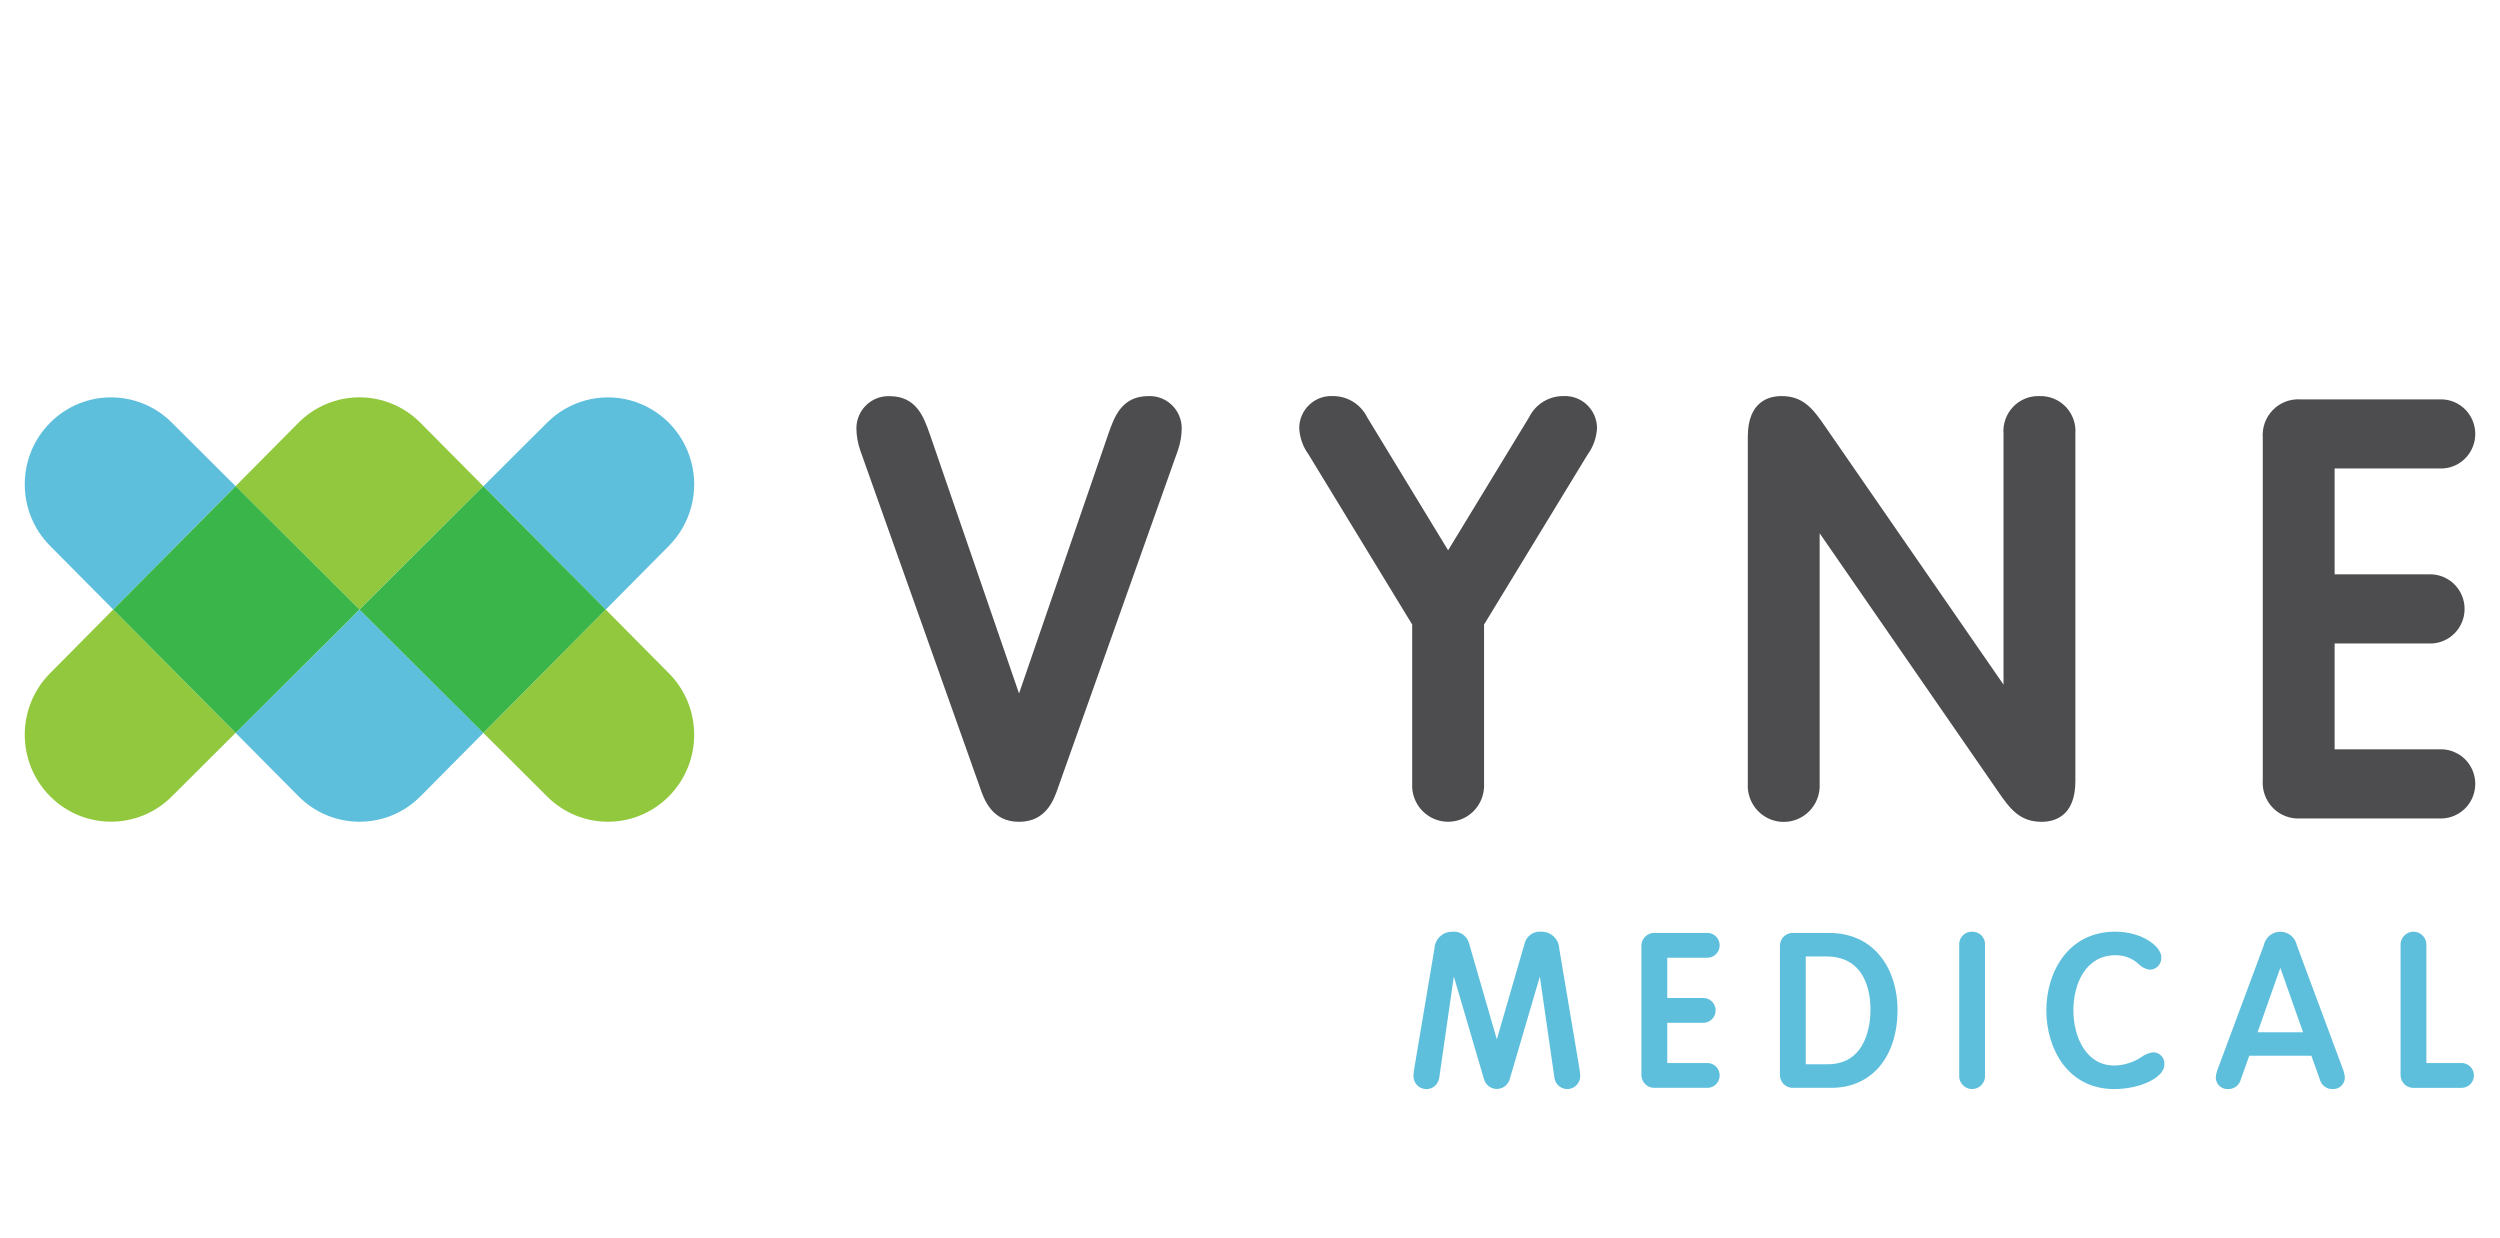 <?xml version="1.0" encoding="UTF-8"?>
<svg width="101px" height="50px" viewBox="0 0 101 50" version="1.1" xmlns="http://www.w3.org/2000/svg" xmlns:xlink="http://www.w3.org/1999/xlink">
    <title>logo-vyne-medical</title>
    <g id="logo-vyne-medical" stroke="none" stroke-width="1" fill="none" fill-rule="evenodd">
        <g id="Vyne-Medical" transform="translate(1, 16)" fill-rule="nonzero">
            <path d="M18.526,3.642 L15.985,1.081 C15.332,0.422 14.445,0.052 13.521,0.052 C12.597,0.052 11.71,0.422 11.056,1.081 L8.516,3.642 L13.519,8.625 L18.526,3.642 Z" id="Path_5" fill="#92C83E"></path>
            <path d="M1.021,11.2 C-0.34,12.571 -0.34,14.796 1.021,16.167 C2.382,17.539 4.589,17.539 5.95,16.167 L8.519,13.607 L3.575,8.624 L1.021,11.2 Z" id="Path_6" fill="#92C83E"></path>
            <path d="M23.47,8.625 L18.526,13.608 L21.095,16.169 C22.456,17.541 24.663,17.541 26.024,16.169 C27.385,14.797 27.385,12.573 26.024,11.201 L23.47,8.625 Z" id="Path_7" fill="#92C83E"></path>
            <path d="M26.025,6.051 C26.905,5.163 27.249,3.87 26.927,2.658 C26.605,1.445 25.665,0.499 24.462,0.174 C23.26,-0.151 21.976,0.196 21.096,1.083 L18.527,3.644 L23.471,8.627 L26.025,6.051 Z" id="Path_8" fill="#5DBFDC"></path>
            <path d="M8.519,13.608 L11.06,16.169 C12.421,17.541 14.627,17.541 15.989,16.169 L18.529,13.608 L13.526,8.625 L8.519,13.608 Z" id="Path_9" fill="#5DBFDC"></path>
            <path d="M5.95,1.083 C4.589,-0.289 2.382,-0.289 1.021,1.083 C-0.34,2.455 -0.34,4.679 1.021,6.051 L3.575,8.625 L8.519,3.642 L5.95,1.083 Z" id="Path_10" fill="#5DBFDC"></path>
            <polygon id="Path_11" fill="#39B54A" points="8.52 3.642 3.576 8.625 8.52 13.608 13.523 8.625"></polygon>
            <polygon id="Path_12" fill="#39B54A" points="18.526 3.642 13.522 8.625 18.526 13.608 23.47 8.625"></polygon>
            <g id="Group_22" transform="translate(56.103, 21.637)" fill="#5DBFDC">
                <path d="M5.892,0.693 C5.876,0.302 5.554,-0.004 5.166,0.003 C4.846,-0.029 4.554,0.185 4.485,0.501 L3.369,4.354 L2.254,0.5 C2.184,0.185 1.892,-0.028 1.573,0.004 C1.185,-0.003 0.863,0.304 0.847,0.695 L0.044,5.466 C0.019,5.585 0.005,5.706 7.56172327e-05,5.827 C-0.005,6.106 0.207,6.34 0.483,6.362 C0.76,6.383 1.004,6.184 1.042,5.907 L1.632,1.814 L2.847,5.95 C2.909,6.189 3.124,6.357 3.37,6.357 C3.616,6.357 3.831,6.189 3.893,5.95 L5.107,1.817 L5.696,5.909 C5.735,6.183 5.979,6.38 6.254,6.36 C6.528,6.339 6.74,6.107 6.738,5.83 C6.734,5.709 6.719,5.588 6.695,5.469 L5.892,0.693 Z" id="Path_13"></path>
                <path d="M11.851,1.055 C12.034,1.063 12.207,0.97 12.301,0.811 C12.395,0.653 12.395,0.455 12.301,0.297 C12.207,0.138 12.034,0.045 11.851,0.053 L9.757,0.053 C9.608,0.044 9.462,0.1 9.357,0.208 C9.252,0.315 9.199,0.463 9.211,0.613 L9.211,5.752 C9.199,5.902 9.253,6.049 9.357,6.157 C9.462,6.264 9.608,6.32 9.757,6.311 L11.851,6.311 C12.034,6.32 12.207,6.226 12.301,6.068 C12.395,5.909 12.395,5.712 12.301,5.553 C12.207,5.395 12.034,5.301 11.851,5.31 L10.254,5.31 L10.254,3.684 L11.694,3.684 C11.876,3.69 12.046,3.595 12.138,3.438 C12.231,3.28 12.231,3.085 12.138,2.927 C12.046,2.77 11.876,2.676 11.694,2.682 L10.254,2.682 L10.254,1.055 L11.851,1.055 Z" id="Path_14"></path>
                <path d="M16.785,0.053 L15.353,0.053 C15.204,0.044 15.058,0.1 14.953,0.208 C14.848,0.315 14.795,0.463 14.806,0.613 L14.806,5.752 C14.795,5.902 14.848,6.05 14.953,6.157 C15.058,6.264 15.204,6.321 15.353,6.311 L16.884,6.311 C18.508,6.311 19.558,5.07 19.558,3.151 C19.556,1.608 18.698,0.053 16.785,0.053 Z M15.849,1.005 L16.686,1.005 C18.291,1.005 18.465,2.504 18.465,3.149 C18.465,3.668 18.34,5.359 16.735,5.359 L15.849,5.359 L15.849,1.005 Z" id="Path_15"></path>
                <path d="M22.57,0.004 C22.426,-0.001 22.286,0.056 22.187,0.161 C22.087,0.267 22.037,0.41 22.049,0.554 L22.049,5.81 C22.04,6.004 22.137,6.186 22.302,6.286 C22.467,6.385 22.673,6.385 22.838,6.286 C23.003,6.186 23.101,6.004 23.092,5.81 L23.092,0.554 C23.104,0.409 23.053,0.266 22.953,0.161 C22.854,0.056 22.714,-0.001 22.57,0.004 L22.57,0.004 Z" id="Path_16"></path>
                <path d="M29.891,4.876 C29.719,4.896 29.555,4.96 29.416,5.063 C29.088,5.284 28.704,5.405 28.31,5.41 C27.178,5.41 26.662,4.255 26.662,3.182 C26.662,2.073 27.184,0.955 28.351,0.955 C28.704,0.945 29.048,1.075 29.307,1.318 C29.427,1.443 29.587,1.522 29.758,1.539 C29.887,1.535 30.008,1.478 30.094,1.382 C30.18,1.286 30.223,1.159 30.214,1.03 C30.214,0.621 29.471,0.003 28.351,0.003 C26.44,0.003 25.569,1.651 25.569,3.182 C25.569,4.713 26.427,6.361 28.31,6.361 C29.372,6.361 30.338,5.892 30.338,5.376 C30.35,5.249 30.308,5.122 30.223,5.027 C30.138,4.932 30.018,4.877 29.891,4.876 Z" id="Path_17"></path>
                <path d="M35.692,0.56 C35.629,0.238 35.349,0.005 35.023,0.004 C34.698,0.004 34.417,0.235 34.353,0.557 L32.522,5.477 L32.505,5.525 C32.456,5.643 32.426,5.767 32.414,5.894 C32.415,6.025 32.47,6.149 32.566,6.238 C32.662,6.327 32.789,6.371 32.919,6.361 C33.154,6.366 33.362,6.209 33.423,5.98 L33.767,5.016 L36.277,5.016 L36.621,5.98 C36.682,6.209 36.89,6.366 37.125,6.361 C37.254,6.371 37.382,6.327 37.478,6.238 C37.574,6.15 37.629,6.025 37.63,5.894 C37.618,5.766 37.587,5.64 37.538,5.522 L35.692,0.56 Z M35.941,4.067 L34.103,4.067 L35.022,1.463 L35.941,4.067 Z" id="Path_18"></path>
                <path d="M42.322,5.31 L40.923,5.31 L40.923,0.554 C40.932,0.361 40.834,0.178 40.669,0.079 C40.504,-0.021 40.299,-0.021 40.134,0.079 C39.969,0.178 39.871,0.361 39.88,0.554 L39.88,5.752 C39.868,5.902 39.922,6.05 40.026,6.157 C40.131,6.265 40.277,6.321 40.426,6.312 L42.322,6.312 C42.505,6.32 42.677,6.227 42.772,6.068 C42.866,5.91 42.866,5.712 42.772,5.554 C42.677,5.395 42.505,5.302 42.322,5.31 L42.322,5.31 Z" id="Path_19"></path>
            </g>
            <g id="Group_23" transform="translate(33.598, 0)" fill="#4D4D4F">
                <path d="M11.801,0.002 C10.713,0.002 10.416,0.85 10.179,1.531 L6.571,12.016 L2.986,1.598 L2.962,1.53 C2.723,0.849 2.426,0.005 1.341,0.005 C0.993,-0.008 0.655,0.121 0.402,0.363 C0.15,0.604 0.005,0.938 0,1.289 C0.002,1.604 0.056,1.916 0.162,2.212 L4.989,15.803 C5.156,16.293 5.468,17.201 6.572,17.201 C7.676,17.201 7.987,16.292 8.152,15.808 L12.987,2.199 C13.09,1.906 13.143,1.597 13.144,1.286 C13.139,0.935 12.994,0.601 12.741,0.359 C12.488,0.117 12.149,-0.012 11.801,0.002 Z" id="Path_20"></path>
                <path d="M28.559,0.002 C27.974,-0.002 27.438,0.33 27.177,0.857 L23.906,6.232 L20.639,0.864 C20.379,0.333 19.841,-0.002 19.253,0.002 C18.901,-0.018 18.557,0.108 18.299,0.351 C18.042,0.593 17.894,0.931 17.89,1.286 C17.908,1.676 18.041,2.052 18.271,2.366 L22.454,9.231 L22.454,15.671 C22.43,16.209 22.702,16.716 23.161,16.992 C23.62,17.268 24.192,17.268 24.651,16.992 C25.109,16.716 25.381,16.209 25.358,15.671 L25.358,9.231 L29.538,2.37 C29.769,2.055 29.903,1.678 29.922,1.287 C29.918,0.932 29.77,0.594 29.513,0.351 C29.256,0.109 28.911,-0.017 28.559,0.002 Z" id="Path_21"></path>
                <path d="M47.796,0.002 C47.395,-0.013 47.006,0.146 46.729,0.439 C46.451,0.731 46.311,1.13 46.344,1.533 L46.344,11.659 L39.146,1.242 C38.637,0.493 38.239,0.002 37.376,0.002 C36.867,0.002 36.013,0.216 36.013,1.645 L36.013,15.671 C35.987,16.21 36.258,16.72 36.718,16.997 C37.178,17.274 37.751,17.274 38.211,16.997 C38.671,16.72 38.942,16.21 38.916,15.671 L38.916,5.544 L46.114,15.963 C46.623,16.711 47.021,17.201 47.884,17.201 C48.393,17.201 49.247,16.987 49.247,15.558 L49.247,1.533 C49.28,1.13 49.14,0.732 48.863,0.439 C48.586,0.147 48.197,-0.012 47.796,0.002 L47.796,0.002 Z" id="Path_22"></path>
                <path d="M63.969,14.274 L59.721,14.274 L59.721,9.997 L63.546,9.997 C64.05,10.011 64.522,9.748 64.778,9.31 C65.035,8.872 65.035,8.328 64.778,7.89 C64.522,7.453 64.05,7.19 63.546,7.204 L59.721,7.204 L59.721,2.927 L63.969,2.927 C64.475,2.945 64.951,2.682 65.209,2.243 C65.467,1.804 65.467,1.258 65.209,0.819 C64.951,0.38 64.475,0.117 63.969,0.135 L58.336,0.135 C57.922,0.109 57.517,0.265 57.226,0.563 C56.935,0.861 56.786,1.271 56.818,1.688 L56.818,15.512 C56.786,15.929 56.935,16.339 57.226,16.637 C57.517,16.935 57.922,17.091 58.336,17.065 L63.969,17.065 C64.475,17.082 64.951,16.82 65.209,16.381 C65.467,15.942 65.467,15.396 65.209,14.956 C64.951,14.517 64.475,14.255 63.969,14.273 L63.969,14.274 Z" id="Path_23"></path>
            </g>
        </g>
    </g>
</svg>